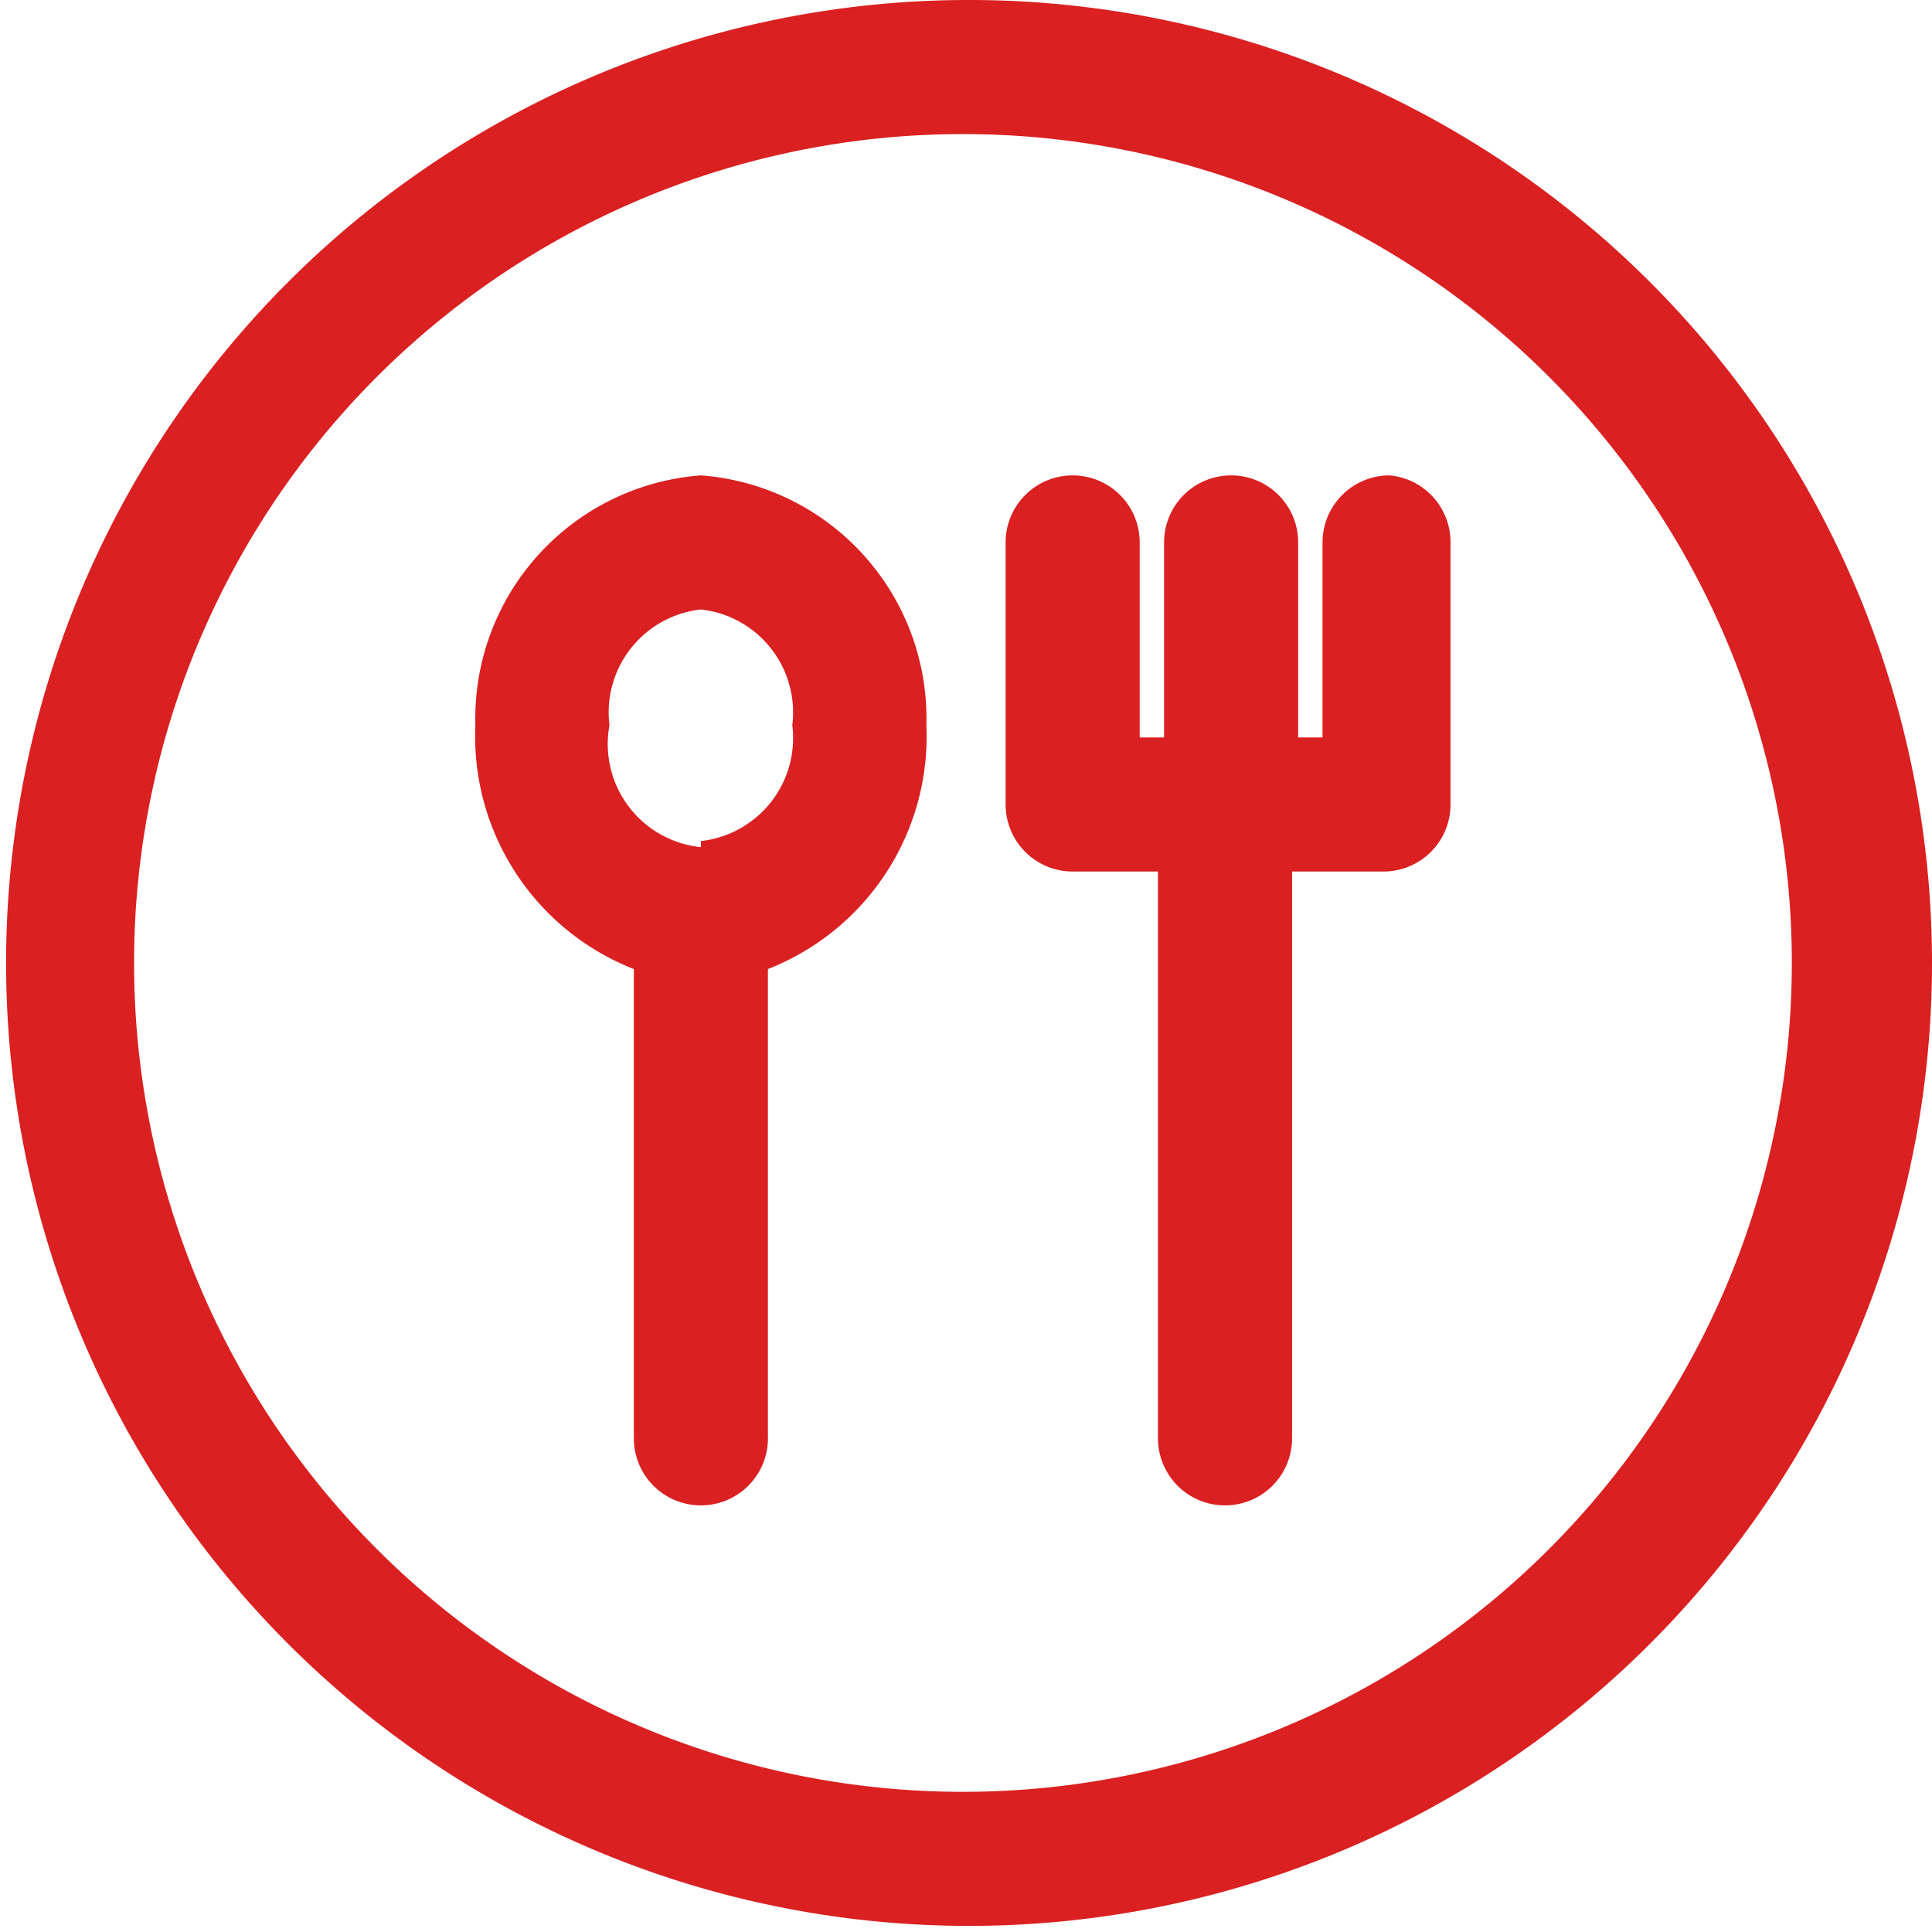 <?xml version="1.0" encoding="UTF-8"?>
<svg xmlns="http://www.w3.org/2000/svg" width="31.7" height="31.7" viewBox="0 0 31.7 31.7">
  <defs>
    <style>
      .cls-1 {
        fill: #da2021;
      }
    </style>
  </defs>
  <title>a_la_carte</title>
  <g id="Layer_2" data-name="Layer 2">
    <g id="Layer_1-2" data-name="Layer 1">
      <g>
        <path class="cls-1" d="M15.8,0A15.8,15.8,0,1,0,31.7,15.8,15.8,15.8,0,0,0,15.8,0Zm0,29.4A13.6,13.6,0,1,1,29.4,15.8,13.6,13.6,0,0,1,15.8,29.4Z"/>
        <path class="cls-1" d="M22.8,7.8a1.1,1.1,0,0,0-1.1,1.1v3.2h-.4V8.9a1.1,1.1,0,0,0-2.2,0v3.2h-.4V8.9a1.1,1.1,0,0,0-2.2,0v4.3a1.1,1.1,0,0,0,1.1,1.1H19v9.3a1.1,1.1,0,1,0,2.2,0V14.3h1.5a1.1,1.1,0,0,0,1.1-1.1V8.9A1.1,1.1,0,0,0,22.8,7.8Z"/>
        <path class="cls-1" d="M11.5,7.8a4,4,0,0,0-3.7,4.1,4.1,4.1,0,0,0,2.6,4v7.7a1.1,1.1,0,1,0,2.2,0V15.9a4.1,4.1,0,0,0,2.6-4A4,4,0,0,0,11.5,7.8Zm0,6.1A1.7,1.7,0,0,1,10,11.9,1.7,1.7,0,0,1,11.5,10,1.7,1.7,0,0,1,13,11.9,1.7,1.7,0,0,1,11.5,13.8Z"/>
      </g>
    </g>
  </g>
</svg>
